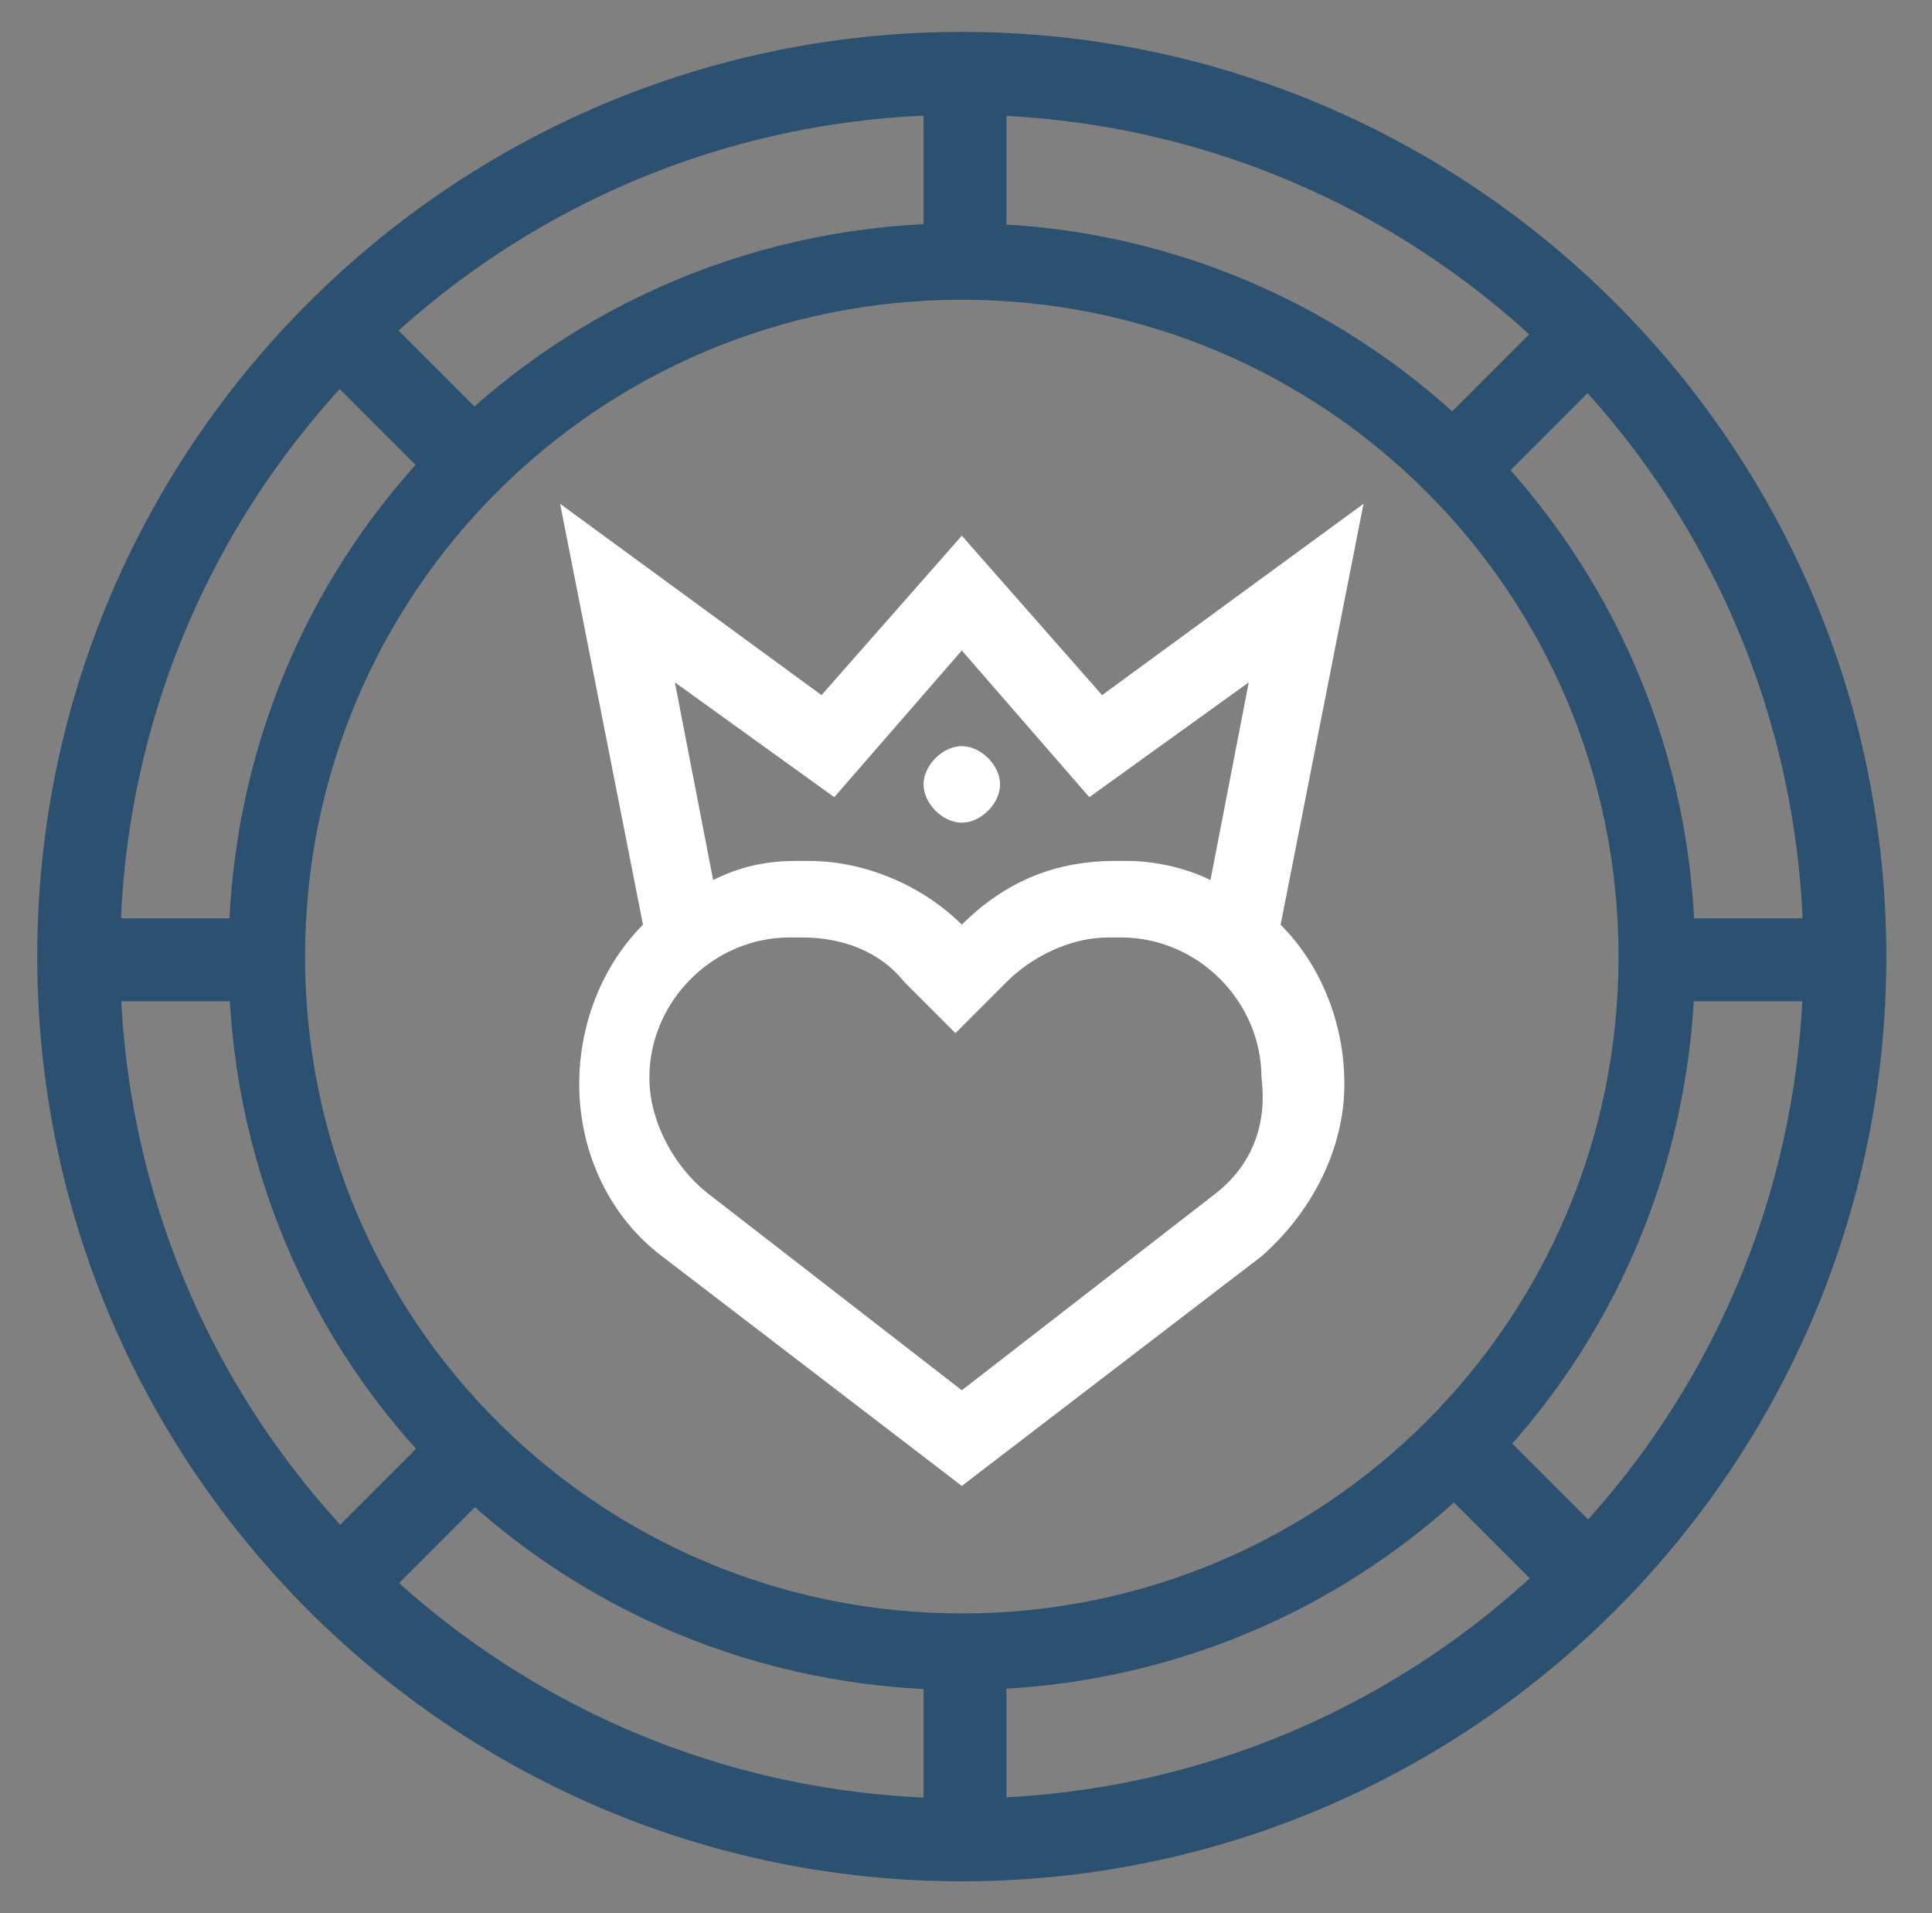 <svg width="101" height="100" viewBox="0 0 101 100" fill="none" xmlns="http://www.w3.org/2000/svg">
<rect x="0" y="0" width="101" height="100" fill="#808080" stroke="none"/>
<path fill-rule="evenodd" clip-rule="evenodd" d="M71.281 26.333L66.947 48.333C68.947 50.333 70.281 53.333 70.281 56.667C70.281 60 68.614 63.333 65.947 65.667L50.281 77.667L34.614 65.667C31.947 63.667 30.281 60.333 30.281 56.667C30.281 53.333 31.614 50.333 33.614 48.333L29.281 26.333L42.947 36.333L50.281 28L57.614 36.333L71.281 26.333ZM43.614 41.667L35.281 35.667L37.281 46C38.614 45.333 39.947 45 41.614 45H42.281C45.281 45 48.281 46.333 50.281 48.333C52.614 46 55.281 45 58.281 45H58.947C60.281 45 61.947 45.333 63.281 46L65.281 35.667L56.947 41.667L50.281 34L43.614 41.667ZM33.947 56.333C33.947 58.667 35.281 61 36.947 62.333L50.281 72.667L63.614 62.333C65.281 61 66.281 59 65.947 56.333C65.947 52.333 62.614 49 58.614 49H57.947C55.947 49 53.947 50 52.614 51.333L49.947 54L47.281 51.333C45.947 49.667 43.947 49 41.947 49H41.281C37.281 49 33.947 52.333 33.947 56.333ZM50.281 43C51.281 43 52.281 42 52.281 41C52.281 40 51.281 39 50.281 39C49.281 39 48.281 40 48.281 41C48.281 42 49.281 43 50.281 43Z" fill="white"/>
<path d="M50.28 88.333C28.947 88.333 11.947 71.333 11.947 50C11.947 28.667 28.947 11.667 50.28 11.667C71.614 11.667 88.614 29 88.614 50C88.614 71.333 71.614 88.333 50.28 88.333ZM50.28 15.667C31.28 15.667 15.947 31 15.947 50C15.947 69 31.28 84.333 50.28 84.333C69.28 84.333 84.614 69 84.614 50C84.614 31 69.28 15.667 50.28 15.667Z" fill="#2C506F"/>
<path d="M50.28 98.333C23.613 98.333 1.947 76.667 1.947 50C1.947 23.333 23.613 1.667 50.28 1.667C76.947 1.667 98.613 23.333 98.613 50C98.613 76.667 76.947 98.333 50.28 98.333ZM50.28 6C25.947 6 6.28 25.667 6.28 50C6.28 74.333 25.947 94 50.28 94C74.613 94 94.28 74.333 94.28 50C94.28 25.667 74.613 6 50.28 6Z" fill="#2C506F"/>
<path d="M52.615 5.333H48.281V13.667H52.615V5.333Z" fill="#2C506F"/>
<path d="M52.615 86.333H48.281V94.667H52.615V86.333Z" fill="#2C506F"/>
<path d="M20.428 16.874L17.363 19.938L23.256 25.83L26.32 22.766L20.428 16.874Z" fill="#2C506F"/>
<path d="M77.775 74.169L74.71 77.233L80.603 83.125L83.667 80.061L77.775 74.169Z" fill="#2C506F"/>
<path d="M13.945 48H5.612V52.333H13.945V48Z" fill="#2C506F"/>
<path d="M94.948 48H86.615V52.333H94.948V48Z" fill="#2C506F"/>
<path d="M23.279 74.199L17.386 80.092L20.45 83.156L26.343 77.263L23.279 74.199Z" fill="#2C506F"/>
<path d="M80.339 17.078L74.447 22.971L77.511 26.035L83.403 20.142L80.339 17.078Z" fill="#2C506F"/>
</svg>
